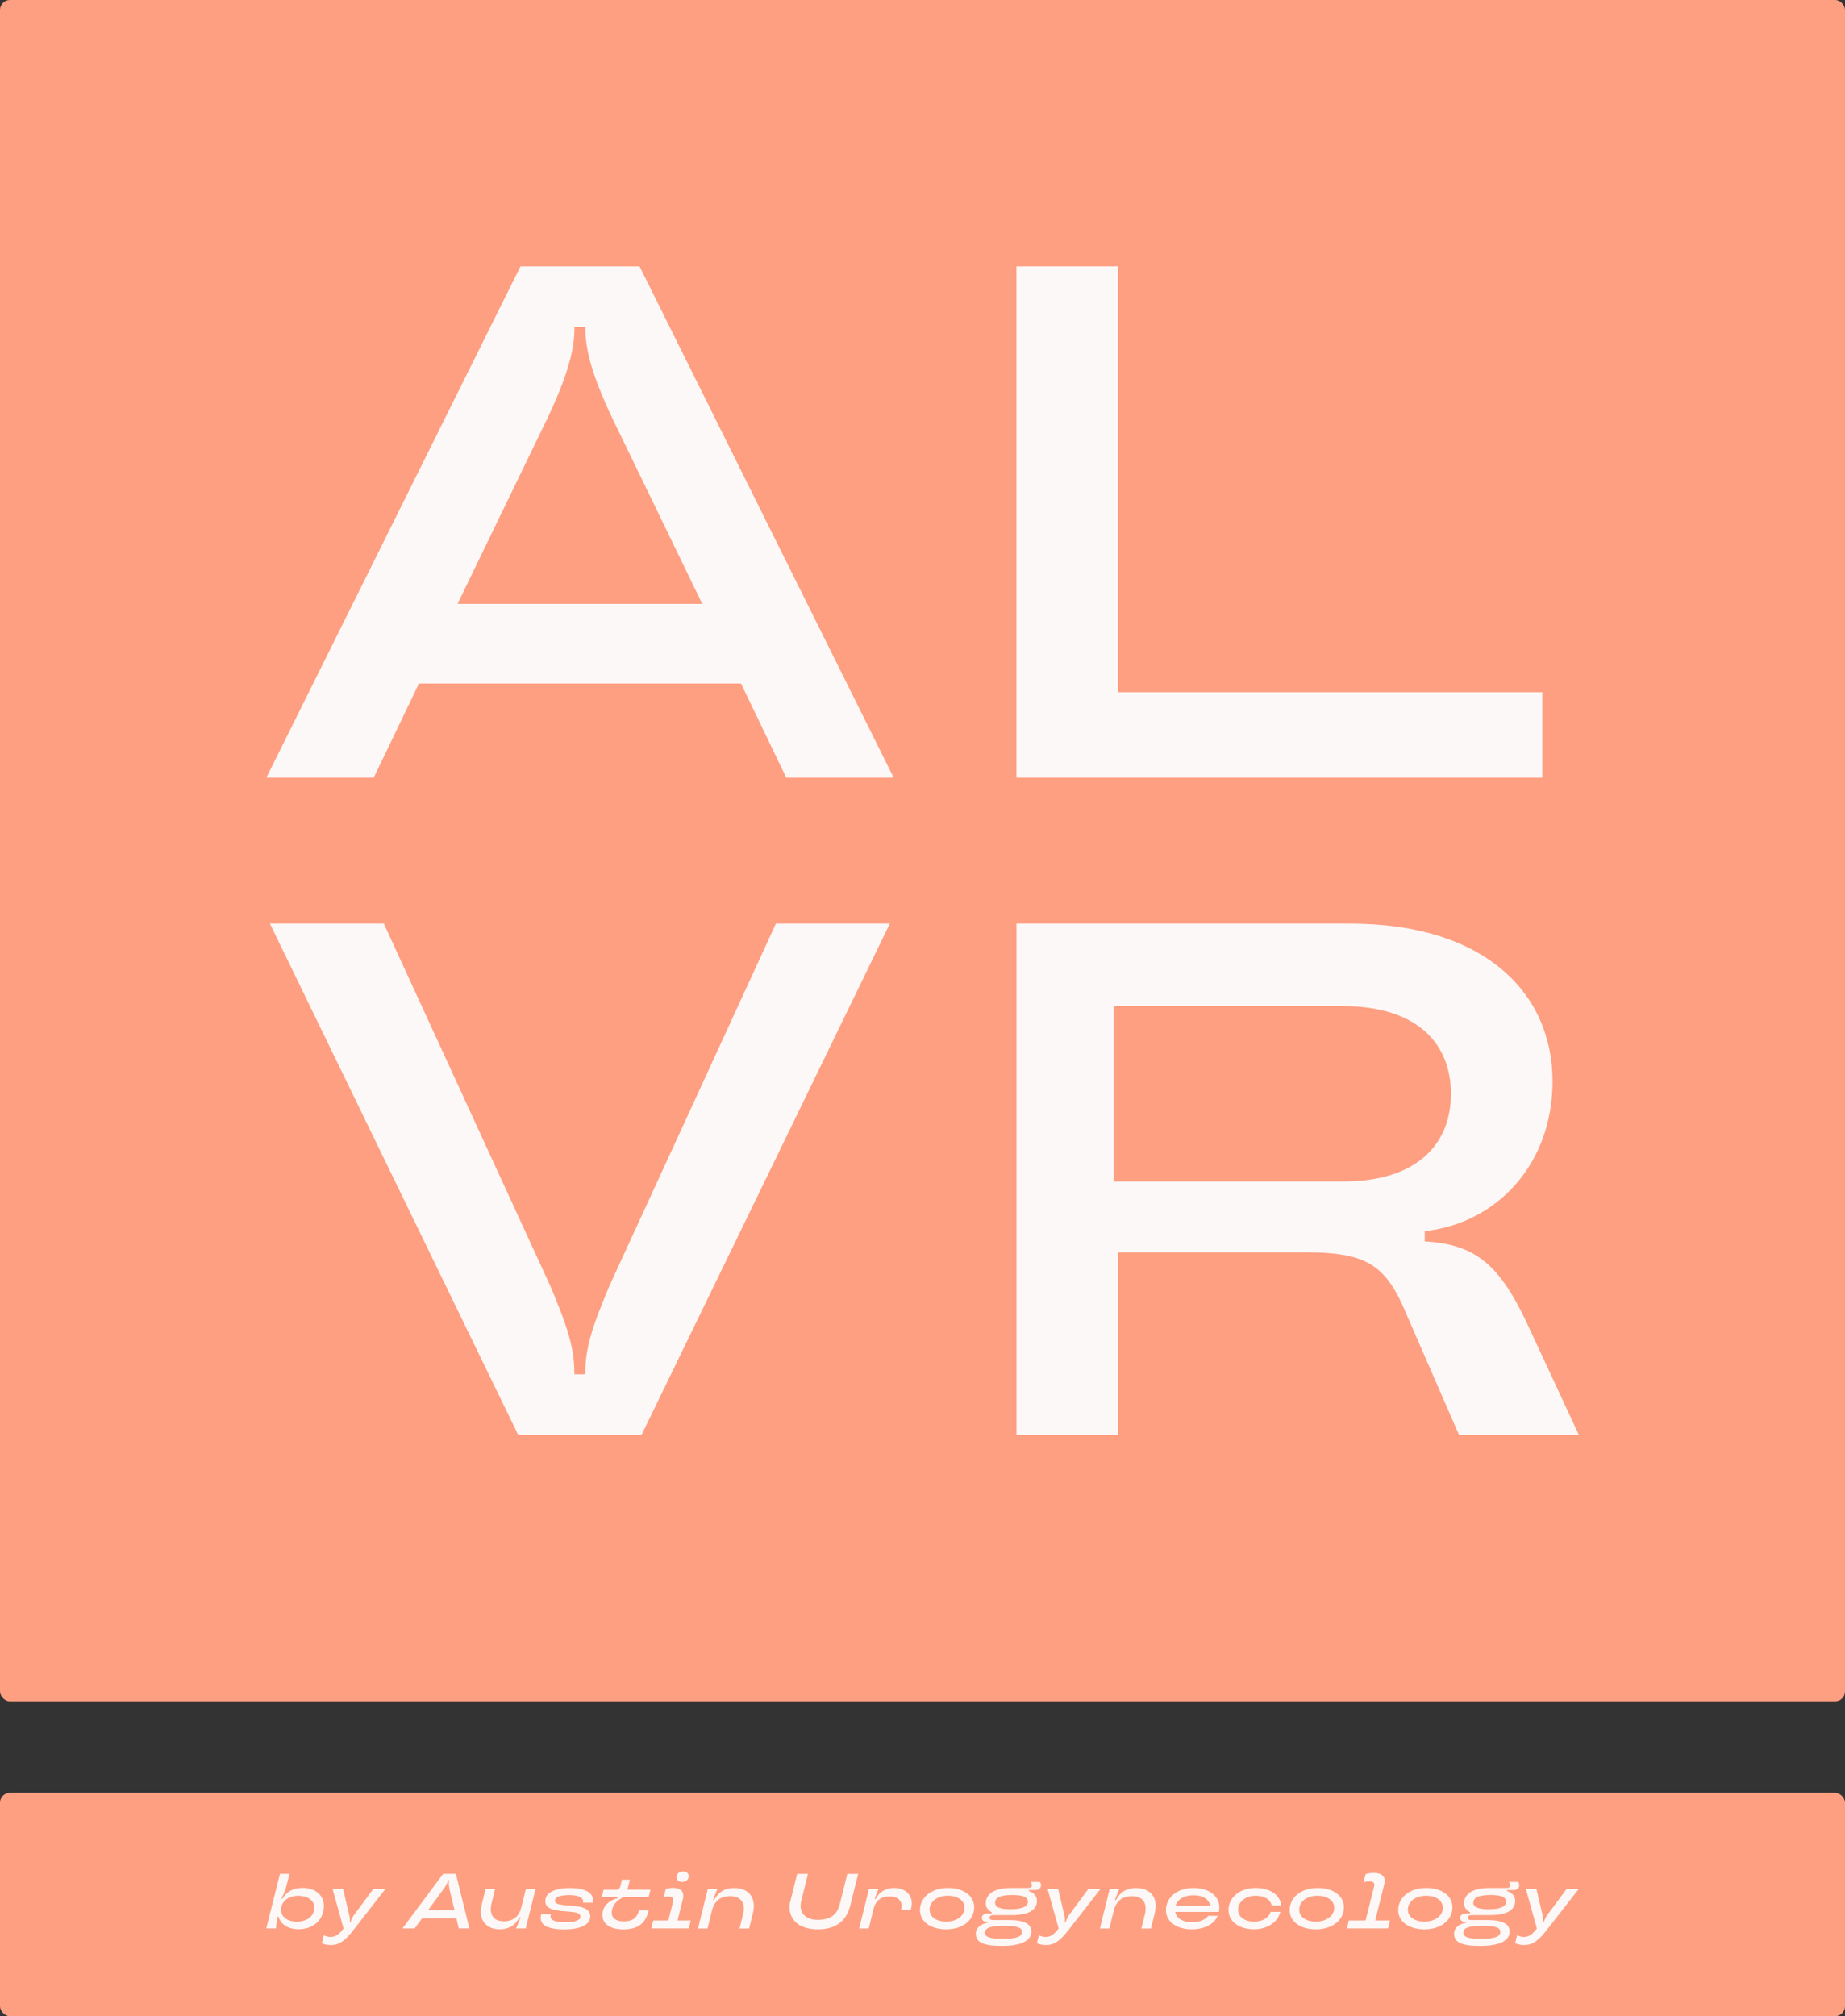 <?xml version="1.0" encoding="UTF-8"?>
<svg id="Layer_2" data-name="Layer 2" xmlns="http://www.w3.org/2000/svg" viewBox="0 0 306.58 334.94">
  <rect x="0" y="0" width="306.58" height="334.94" fill="#333333" stroke="none"/>
  <defs>
    <style>
      .cls-1 {
        fill: #fcf8f7;
      }

      .cls-2 {
        fill: #fe9f81;
      }
    </style>
  </defs>
  <g id="Layer_group" data-name="Layer group">
    <rect class="cls-2" width="306.58" height="282.63" rx="1.65" ry="1.65"/>
    <rect class="cls-2" y="297.83" width="306.58" height="37.11" rx="1.65" ry="1.65"/>
    <g>
      <path class="cls-1" d="M130.65,129.19l-7.52-15.65h-53.51l-7.52,15.65h-17.84l42.23-84.94h19.78l42.23,84.94h-17.84ZM76.04,100.31h40.65l-15.17-31.31c-3.16-6.8-4.25-10.92-4.25-14.44v-.24h-1.82v.24c0,3.52-1.09,7.64-4.25,14.44l-15.17,31.31Z"/>
      <path class="cls-1" d="M168.9,129.19V44.25h16.87v70.74h70.5v14.2h-87.37Z"/>
      <path class="cls-1" d="M86.11,238.38l-41.26-84.94h18.93l27.66,60.19c3.04,7.16,4,10.56,4,14.44v.24h1.82v-.24c0-3.88.97-7.28,4-14.44l27.67-60.19h18.93l-41.26,84.94h-20.51Z"/>
      <path class="cls-1" d="M262.34,238.38h-19.9l-9.46-21.72c-3.16-6.8-6.55-8.62-16.14-8.62h-31.06v30.34h-16.87v-84.94h55.46c22.2,0,33.61,11.41,33.61,26.21,0,13.59-9.1,23.54-21.23,24.88v1.7c8.25.49,12.25,3.64,16.87,13.35l8.74,18.81ZM223.26,196.27c11.89,0,17.84-5.94,17.84-14.56s-5.95-14.56-17.84-14.56h-38.22v29.12h38.22Z"/>
    </g>
    <g>
      <path class="cls-1" d="M46.28,318.43h-.19l-.25,1.93h-1.59l2.27-9.07h1.59l-.51,1.98c-.21.85-.54,1.54-.85,2.16h.18c.71-1.19,1.75-1.8,3.43-1.8,1.81,0,3.46,1.06,3.46,3,0,2.18-1.63,3.87-4.22,3.87-1.53,0-2.89-.65-3.32-2.08ZM52.23,316.89c0-1.35-1.39-1.95-2.59-1.95-1.79,0-2.94.97-2.94,2.34s1.39,1.96,2.58,1.96c1.8,0,2.95-.97,2.95-2.34Z"/>
      <path class="cls-1" d="M62.05,313.81h1.99l-5.31,6.82c-1.4,1.81-2.41,2.5-3.72,2.5-.63,0-1.1-.12-1.53-.3l.32-1.32c.38.18.78.27,1.14.27.75,0,1.27-.31,1.98-1.19l.17-.21-1.83-6.58h1.75l1.01,4.3c.09.45.17.83.08,1.15v.05s.18,0,.18,0v-.05c.09-.31.25-.7.53-1.1l3.22-4.35Z"/>
      <path class="cls-1" d="M76.23,320.36l-.39-1.67h-5.71l-1.22,1.67h-2.03l6.76-9.07h2.11l2.25,9.07h-1.77ZM71.17,317.28h4.34l-.79-3.34c-.14-.72-.19-1.15-.1-1.5v-.07s-.18,0-.18,0v.07c-.1.35-.3.78-.82,1.5l-2.45,3.34Z"/>
      <path class="cls-1" d="M80.05,316.4l.63-2.59h1.59l-.6,2.42c-.44,1.84.36,2.95,2.05,2.95,1.55,0,2.54-.83,2.9-2.3l.76-3.07h1.61l-1.63,6.55h-1.59l.73-1.83h-.19c-.63,1.22-1.64,1.98-3.3,1.98-2.16,0-3.6-1.5-2.95-4.12Z"/>
      <path class="cls-1" d="M89.89,318.15l.04-.14h1.61l-.03.13c-.21.8.7,1.2,2.28,1.2,1.81,0,2.67-.35,2.67-.96,0-1.53-5.85.01-5.85-2.56,0-1.4,1.59-2.17,4.1-2.17,2.81,0,4.09.98,3.79,2.43h-1.62c.17-.71-.56-1.26-2.25-1.26-1.42,0-2.42.29-2.42.95,0,1.45,5.87-.09,5.87,2.58,0,1.27-1.36,2.18-4.35,2.18-2.72,0-4.22-.75-3.83-2.37Z"/>
      <path class="cls-1" d="M100.09,318.12c0-1.37,1.05-2.45,2.62-2.8l.05-.18h-2.78l.31-1.19h2.07c.43,0,.61-.18.73-.63l.26-1.06h1.32l-.41,1.67h3.83l-.3,1.22h-4.12c-1.26.5-2.02,1.55-2.02,2.55s.71,1.49,2.06,1.49,2.14-.57,2.43-1.71l.03-.13h1.61l-.04.17c-.49,2.05-1.79,3.01-4.16,3.01-2.21,0-3.48-.92-3.48-2.4Z"/>
      <path class="cls-1" d="M112.59,319.04h2.19l-.32,1.32h-6.23l.32-1.32h2.51l.76-3.07c.16-.65-.09-.92-.71-.92-.29,0-.56.05-.8.1l.32-1.35c.3-.09.71-.17,1.26-.17,1.23,0,1.88.67,1.58,1.86l-.88,3.54ZM112.42,311.85c0-.56.47-.97,1.07-.97.56,0,.95.32.95.79,0,.56-.45.97-1.08.97-.56,0-.95-.32-.95-.79Z"/>
      <path class="cls-1" d="M115.99,320.36l1.62-6.55h1.59l-.72,1.83h.19c.64-1.2,1.66-1.99,3.35-1.99,2.38,0,3.73,1.62,3.08,4.2l-.62,2.53h-1.59l.58-2.37c.47-1.88-.38-3.01-2.14-3.01-1.62,0-2.63.84-3.02,2.36l-.74,3.02h-1.59Z"/>
      <path class="cls-1" d="M131.37,315.69l1.09-4.39h1.8l-1.13,4.53c-.45,1.86.66,3.11,2.73,3.11,2.28,0,3.29-.98,3.7-2.67l1.24-4.97h1.8l-1.3,5.18c-.63,2.58-2.28,4.04-5.44,4.04-3.33,0-5.23-1.94-4.51-4.83Z"/>
      <path class="cls-1" d="M142.77,320.36l1.62-6.55h1.59l-.66,1.64h.19c.61-1.14,1.63-1.81,3.04-1.81,2.07,0,3.33,1.41,2.86,3.33l-.06.27h-1.61l.03-.14c.3-1.18-.52-2.07-1.92-2.07-1.5,0-2.37.79-2.69,2.06l-.8,3.28h-1.59Z"/>
      <path class="cls-1" d="M152.87,317.33c0-2.17,1.96-3.69,4.65-3.69,2.49,0,4.36,1.24,4.36,3.2,0,2.18-1.96,3.68-4.65,3.68-2.5,0-4.36-1.23-4.36-3.19ZM160.28,316.94c0-1.24-1.18-2.01-2.77-2.01-1.79,0-3.04,1-3.04,2.29s1.18,2.01,2.77,2.01c1.8,0,3.04-1,3.04-2.29Z"/>
      <path class="cls-1" d="M162.14,321.24c0-.87.65-1.57,2.02-1.84l.04-.15h-.27c-.48,0-.78-.26-.78-.6,0-.45.35-.79,1.06-.79h.56l.05-.17c-.44-.23-1.02-.65-1.02-1.5,0-1.4,1.2-2.55,4.23-2.55h2.86c.41,0,.58-.18.58-.48,0-.18-.09-.35-.22-.52h1.52c.14.14.22.34.22.52,0,.49-.35.83-.98.83h-1.02l-.04.17c.88.26,1.36.89,1.36,1.62,0,1.4-1.2,2.37-4.17,2.37h-3.15c-.32,0-.57.18-.57.44,0,.19.16.38.47.38h2.72c2.69,0,3.77.71,3.77,1.89,0,1.44-1.42,2.41-4.92,2.41-3.1,0-4.31-.62-4.31-2.02ZM169.82,320.93c0-.69-.74-1-2.95-1s-3.19.32-3.19,1.15c0,.71.73,1.01,2.98,1.01s3.16-.35,3.16-1.16ZM170.8,315.91c0-.75-.79-1.1-2.63-1.1-2.02,0-2.82.49-2.82,1.27,0,.73.75,1.1,2.62,1.1s2.84-.48,2.84-1.27Z"/>
      <path class="cls-1" d="M180.87,313.81h1.99l-5.31,6.82c-1.4,1.81-2.41,2.5-3.72,2.5-.63,0-1.1-.12-1.53-.3l.32-1.32c.38.18.78.27,1.14.27.75,0,1.27-.31,1.98-1.19l.17-.21-1.83-6.58h1.75l1.01,4.3c.09.45.17.83.08,1.15v.05s.18,0,.18,0v-.05c.09-.31.25-.7.53-1.1l3.22-4.35Z"/>
      <path class="cls-1" d="M182.77,320.36l1.62-6.55h1.59l-.73,1.83h.19c.63-1.2,1.66-1.99,3.35-1.99,2.38,0,3.73,1.62,3.08,4.2l-.62,2.53h-1.59l.58-2.37c.47-1.88-.38-3.01-2.14-3.01-1.62,0-2.63.84-3.02,2.36l-.74,3.02h-1.59Z"/>
      <path class="cls-1" d="M202.53,317.62h-7.25c.21,1.09,1.29,1.71,2.8,1.71,1.15,0,2.2-.39,2.69-1.06h1.57c-.54,1.31-2.1,2.25-4.33,2.25-2.41,0-4.27-1.23-4.27-3.19,0-2.19,1.96-3.69,4.57-3.69s4.31,1.37,4.31,3.21c0,.26-.04.54-.09.76ZM195.33,316.61h5.76c-.18-1.1-1.2-1.76-2.77-1.76s-2.68.7-2.99,1.76Z"/>
      <path class="cls-1" d="M204.13,317.33c0-2.17,1.96-3.69,4.51-3.69,2.38,0,4.09,1.16,4.27,2.91h-1.59c-.21-.96-1.13-1.62-2.68-1.62-1.63,0-2.91,1-2.91,2.29s1.15,2.01,2.64,2.01c1.39,0,2.42-.57,2.77-1.62h1.61c-.48,1.88-2.36,2.9-4.39,2.9-2.36,0-4.22-1.23-4.22-3.19Z"/>
      <path class="cls-1" d="M214.3,317.33c0-2.17,1.96-3.69,4.65-3.69,2.49,0,4.36,1.24,4.36,3.2,0,2.18-1.96,3.68-4.65,3.68-2.5,0-4.36-1.23-4.36-3.19ZM221.7,316.94c0-1.24-1.18-2.01-2.77-2.01-1.79,0-3.04,1-3.04,2.29s1.18,2.01,2.77,2.01c1.8,0,3.04-1,3.04-2.29Z"/>
      <path class="cls-1" d="M228.52,319.04h2.46l-.34,1.32h-6.82l.32-1.32h2.78l1.4-5.59c.16-.63-.06-.91-.8-.91-.36,0-.66.07-.95.16l.35-1.35c.36-.15.84-.21,1.4-.21,1.33,0,2.01.66,1.7,1.88l-1.5,6.02Z"/>
      <path class="cls-1" d="M232.34,317.33c0-2.17,1.96-3.69,4.65-3.69,2.49,0,4.36,1.24,4.36,3.2,0,2.18-1.96,3.68-4.65,3.68-2.5,0-4.36-1.23-4.36-3.19ZM239.75,316.94c0-1.24-1.18-2.01-2.77-2.01-1.79,0-3.04,1-3.04,2.29s1.18,2.01,2.77,2.01c1.8,0,3.04-1,3.04-2.29Z"/>
      <path class="cls-1" d="M241.62,321.24c0-.87.65-1.57,2.02-1.84l.04-.15h-.27c-.48,0-.78-.26-.78-.6,0-.45.35-.79,1.06-.79h.56l.05-.17c-.44-.23-1.02-.65-1.02-1.5,0-1.4,1.2-2.55,4.23-2.55h2.86c.41,0,.58-.18.58-.48,0-.18-.09-.35-.22-.52h1.51c.14.14.22.34.22.52,0,.49-.35.83-.98.83h-1.02l-.04.17c.88.26,1.36.89,1.36,1.62,0,1.4-1.2,2.37-4.17,2.37h-3.15c-.32,0-.57.18-.57.44,0,.19.16.38.47.38h2.72c2.69,0,3.77.71,3.77,1.89,0,1.44-1.42,2.41-4.92,2.41-3.1,0-4.31-.62-4.31-2.02ZM249.3,320.93c0-.69-.74-1-2.95-1s-3.19.32-3.19,1.15c0,.71.73,1.01,2.98,1.01s3.16-.35,3.16-1.16ZM250.27,315.91c0-.75-.79-1.1-2.63-1.1-2.02,0-2.82.49-2.82,1.27,0,.73.75,1.1,2.62,1.1s2.84-.48,2.84-1.27Z"/>
      <path class="cls-1" d="M260.34,313.81h1.99l-5.31,6.82c-1.4,1.81-2.41,2.5-3.72,2.5-.63,0-1.1-.12-1.53-.3l.32-1.32c.38.18.78.27,1.14.27.75,0,1.27-.31,1.98-1.19l.17-.21-1.83-6.58h1.75l1.01,4.3c.09.45.17.83.08,1.15v.05s.18,0,.18,0v-.05c.09-.31.25-.7.53-1.1l3.22-4.35Z"/>
    </g>
  </g>
</svg>